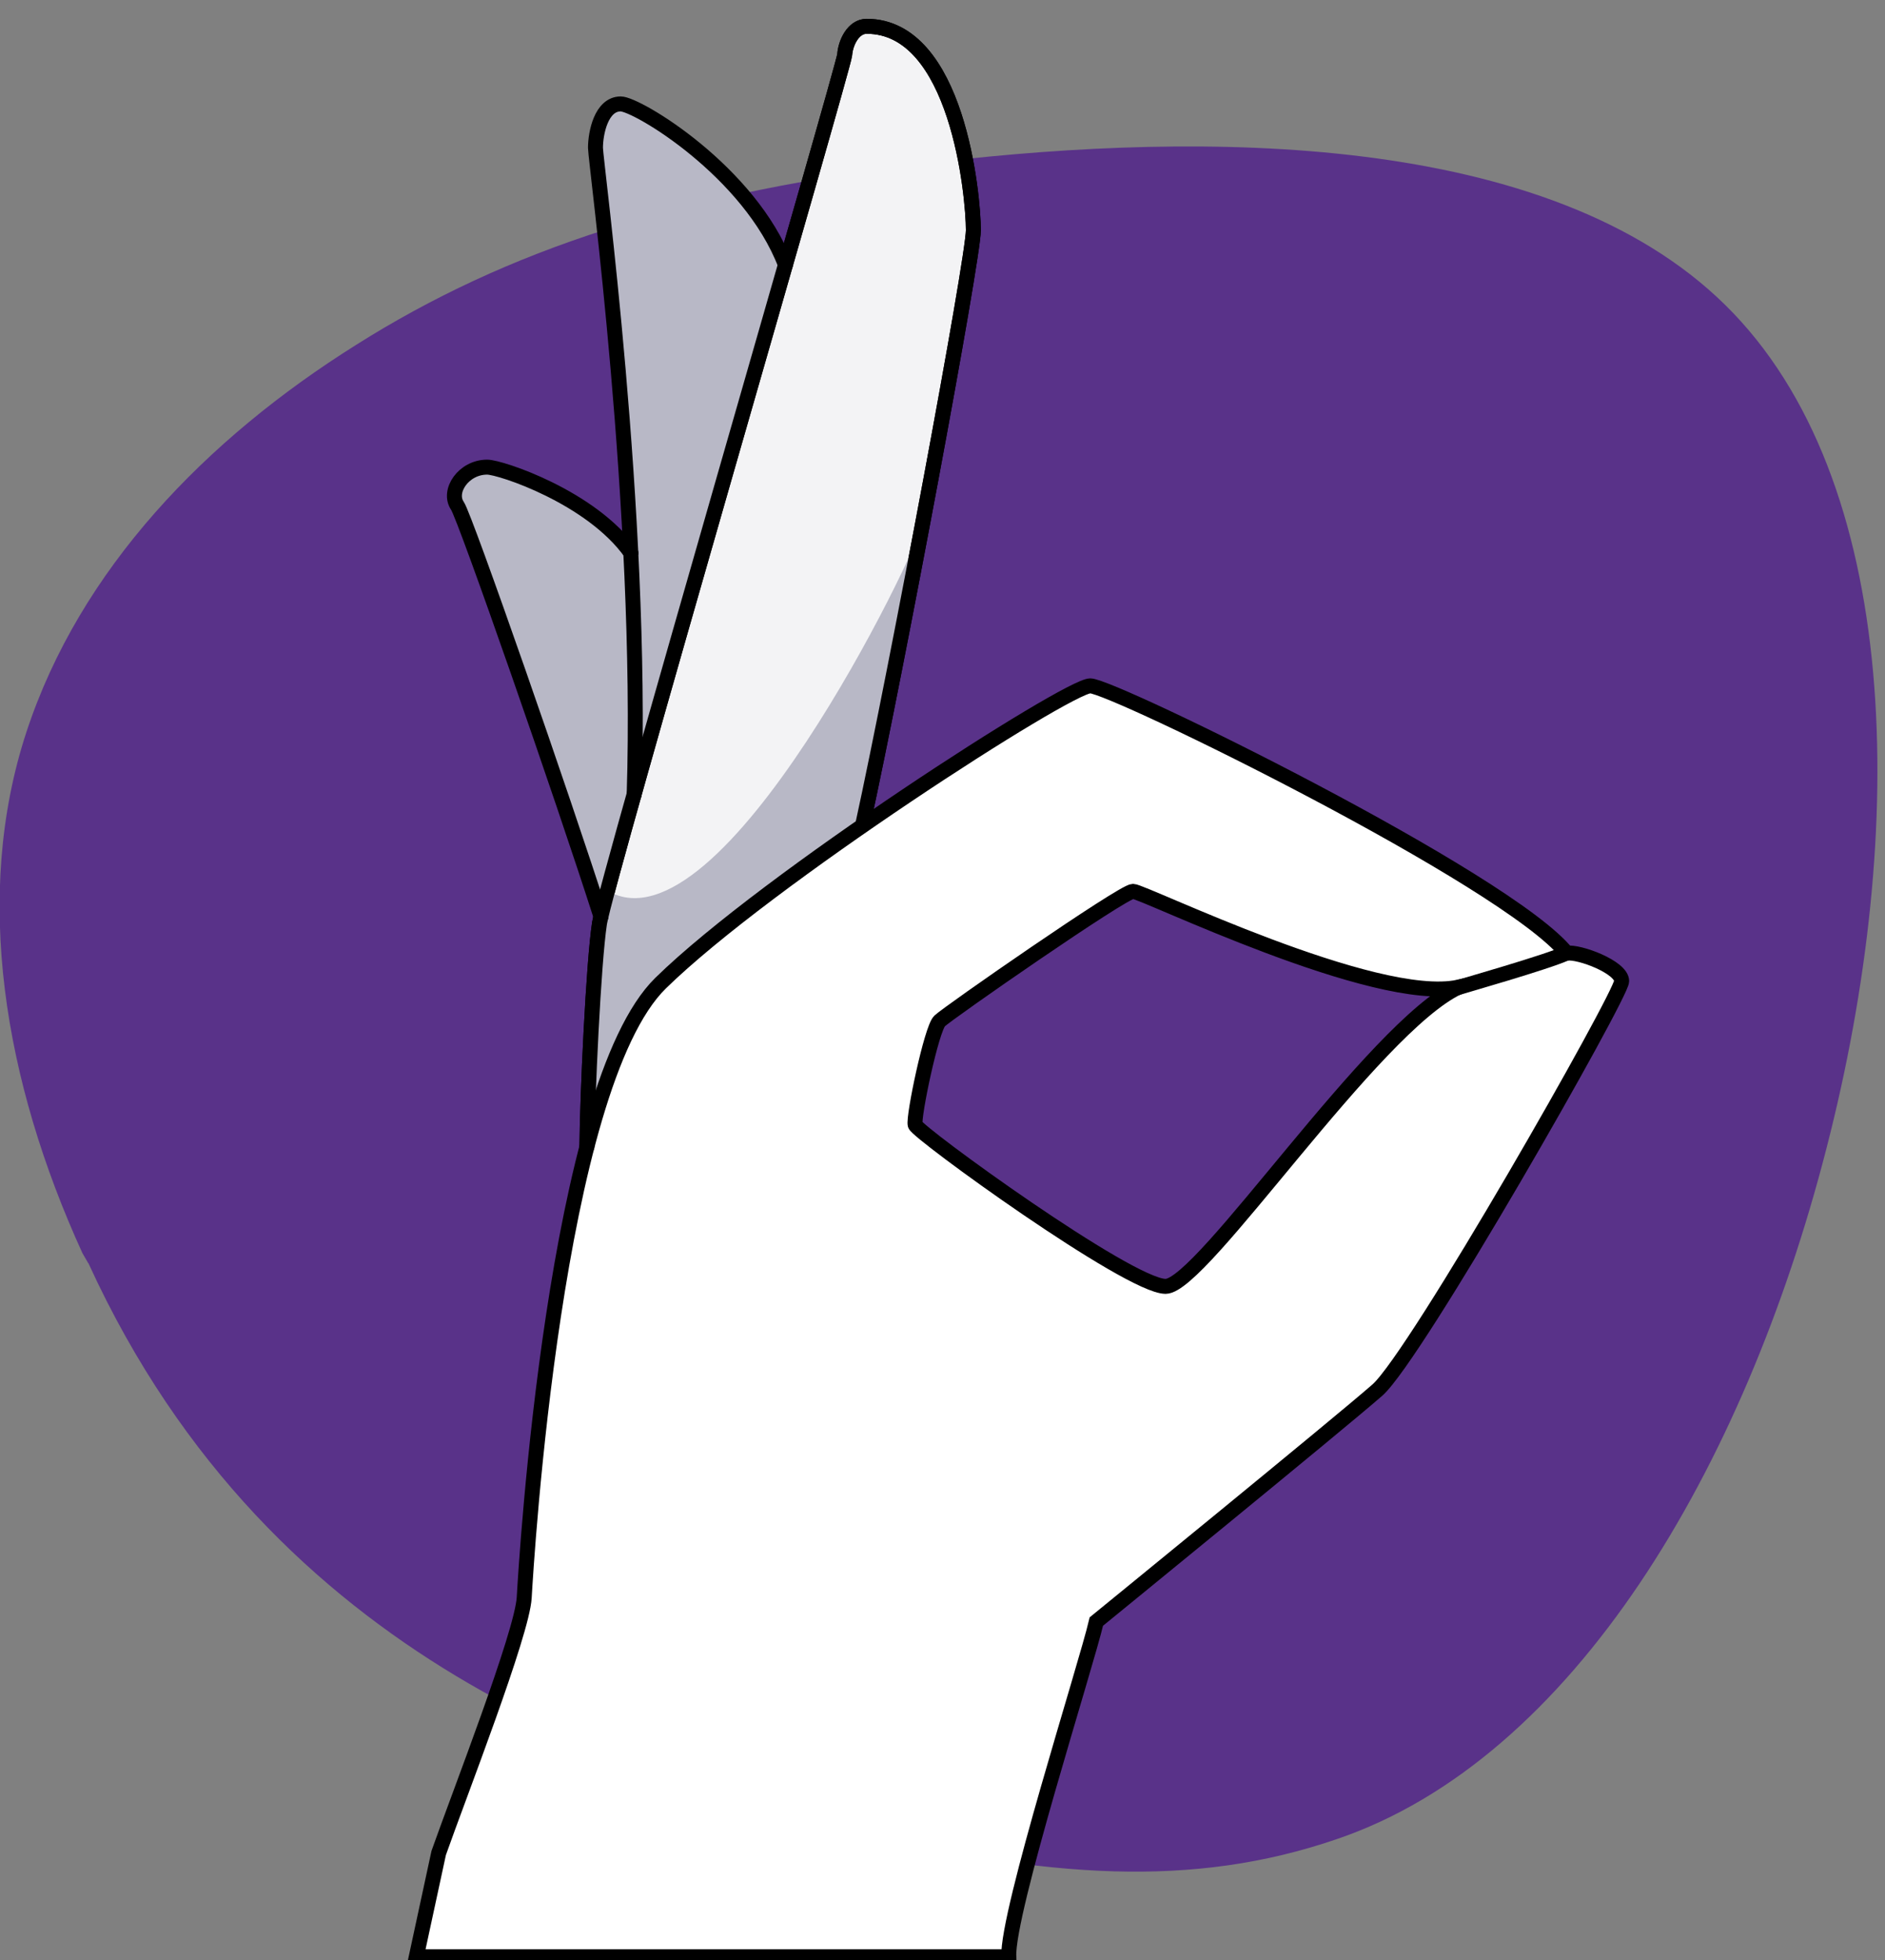 <svg width="126" height="131" viewBox="0 0 126 131" fill="none" xmlns="http://www.w3.org/2000/svg">
<rect x="0" y="0" width="126" height="131" fill="#808080" stroke="none"/>
<path fill-rule="evenodd" clip-rule="evenodd" d="M55.373 121.943C42.513 118.334 18.341 111.549 5.932 84.469C5.924 84.451 5.916 84.434 5.908 84.416C5.906 84.42 5.903 84.423 5.901 84.426C5.769 84.2 5.637 83.974 5.509 83.748C0.255 72.242 -1.817 59.841 1.762 48.936C5.341 38.032 13.785 29.327 23.814 23.042C33.802 16.745 45.447 12.824 62.859 10.81C80.272 8.796 103.481 8.736 115.316 20.377C127.151 32.019 127.595 55.4 122.084 76.759C116.59 98.147 105.16 117.539 89.36 122.91C79.703 126.222 70.021 125.509 57.017 122.411L57.017 122.405L57.017 122.407C56.492 122.258 55.944 122.104 55.373 121.943Z" fill="#593289"/>
<path d="M39.231 76.638C39.259 73.292 39.667 64.358 40.075 61.692C40.484 59.025 56.407 4.465 56.462 3.664C56.516 2.864 57.033 1.758 57.931 1.758C64.002 1.758 65.063 13.065 65.063 15.385C65.063 17.305 59.959 44.625 57.659 55.158" fill="#F3F3F5"/>
<path d="M39.231 76.638C39.259 73.292 39.667 64.358 40.075 61.692C40.484 59.025 56.407 4.465 56.462 3.664C56.516 2.864 57.033 1.758 57.931 1.758C64.002 1.758 65.063 13.065 65.063 15.385C65.063 17.305 59.959 44.625 57.659 55.158" stroke="black" stroke-miterlimit="10" stroke-linecap="round"/>
<path d="M42.389 53.098C42.988 34.178 39.803 10.777 39.803 9.871C39.803 8.898 40.184 6.938 41.491 6.938C42.58 6.938 50.12 11.444 52.501 17.698" fill="#B8B8C6"/>
<path d="M40.171 61.255C37.653 53.375 31.107 34.588 30.576 33.801C29.909 32.828 30.985 31.215 32.563 31.215C33.462 31.215 39.532 33.228 42.172 36.948C42.267 39.335 42.485 52.882 42.485 52.882L40.171 61.255Z" fill="#B8B8C6"/>
<path d="M61.716 34.871C61.335 36.858 48.242 63.898 40.648 59.551C40.185 61.258 40.008 62.231 40.008 62.231L39.546 68.485L39.287 76.445L40.036 73.805L41.465 69.778L42.486 67.698L44.16 65.698L48.855 61.645L54.612 57.325L57.701 55.085L58.504 51.205L59.797 45.111L61.036 38.431L61.716 34.871Z" fill="#B8B8C6"/>
<path d="M40.171 61.259C37.653 53.379 31.107 34.592 30.576 33.805C29.909 32.832 30.985 31.219 32.563 31.219C33.462 31.219 39.532 33.232 42.172 36.952" stroke="black" stroke-miterlimit="10" stroke-linecap="round"/>
<path d="M42.39 53.105C42.989 34.185 39.804 10.785 39.804 9.878C39.804 8.905 40.185 6.945 41.492 6.945C42.58 6.945 50.12 11.451 52.502 17.705" stroke="black" stroke-miterlimit="10" stroke-linecap="round"/>
<path d="M67.432 130.77C67.296 127.837 72.604 111.303 73.284 108.37C73.284 108.37 89.48 95.17 92.066 92.903C94.652 90.636 108.398 66.503 108.398 65.569C108.398 64.636 105.54 63.569 104.723 63.703C100.777 58.769 74.373 45.836 72.876 45.836C71.379 45.836 51.236 58.769 44.159 65.703C37.082 72.636 35.176 104.37 35.04 106.77C34.904 109.17 30.685 119.97 29.324 123.836L27.827 130.77H67.432ZM77.912 85.97C75.462 85.97 61.308 75.703 61.172 75.169C61.035 74.636 62.26 68.769 62.805 68.236C63.349 67.703 75.054 59.569 75.734 59.569C76.415 59.569 91.93 67.169 97.51 65.969C91.794 68.636 80.362 85.97 77.912 85.97Z" fill="white" stroke="black" stroke-miterlimit="10" stroke-linecap="round"/>
<path d="M96.979 66.145C97.659 65.931 103.444 64.291 104.723 63.691" stroke="black" stroke-miterlimit="10" stroke-linecap="round"/>
<path d="M39.231 76.638C39.259 73.292 39.667 64.358 40.075 61.692C40.484 59.025 56.407 4.465 56.462 3.664C56.516 2.864 57.033 1.758 57.931 1.758C64.002 1.758 65.063 13.065 65.063 15.385C65.063 17.305 59.959 44.625 57.659 55.158" stroke="black" stroke-miterlimit="10" stroke-linecap="round"/>
</svg>
